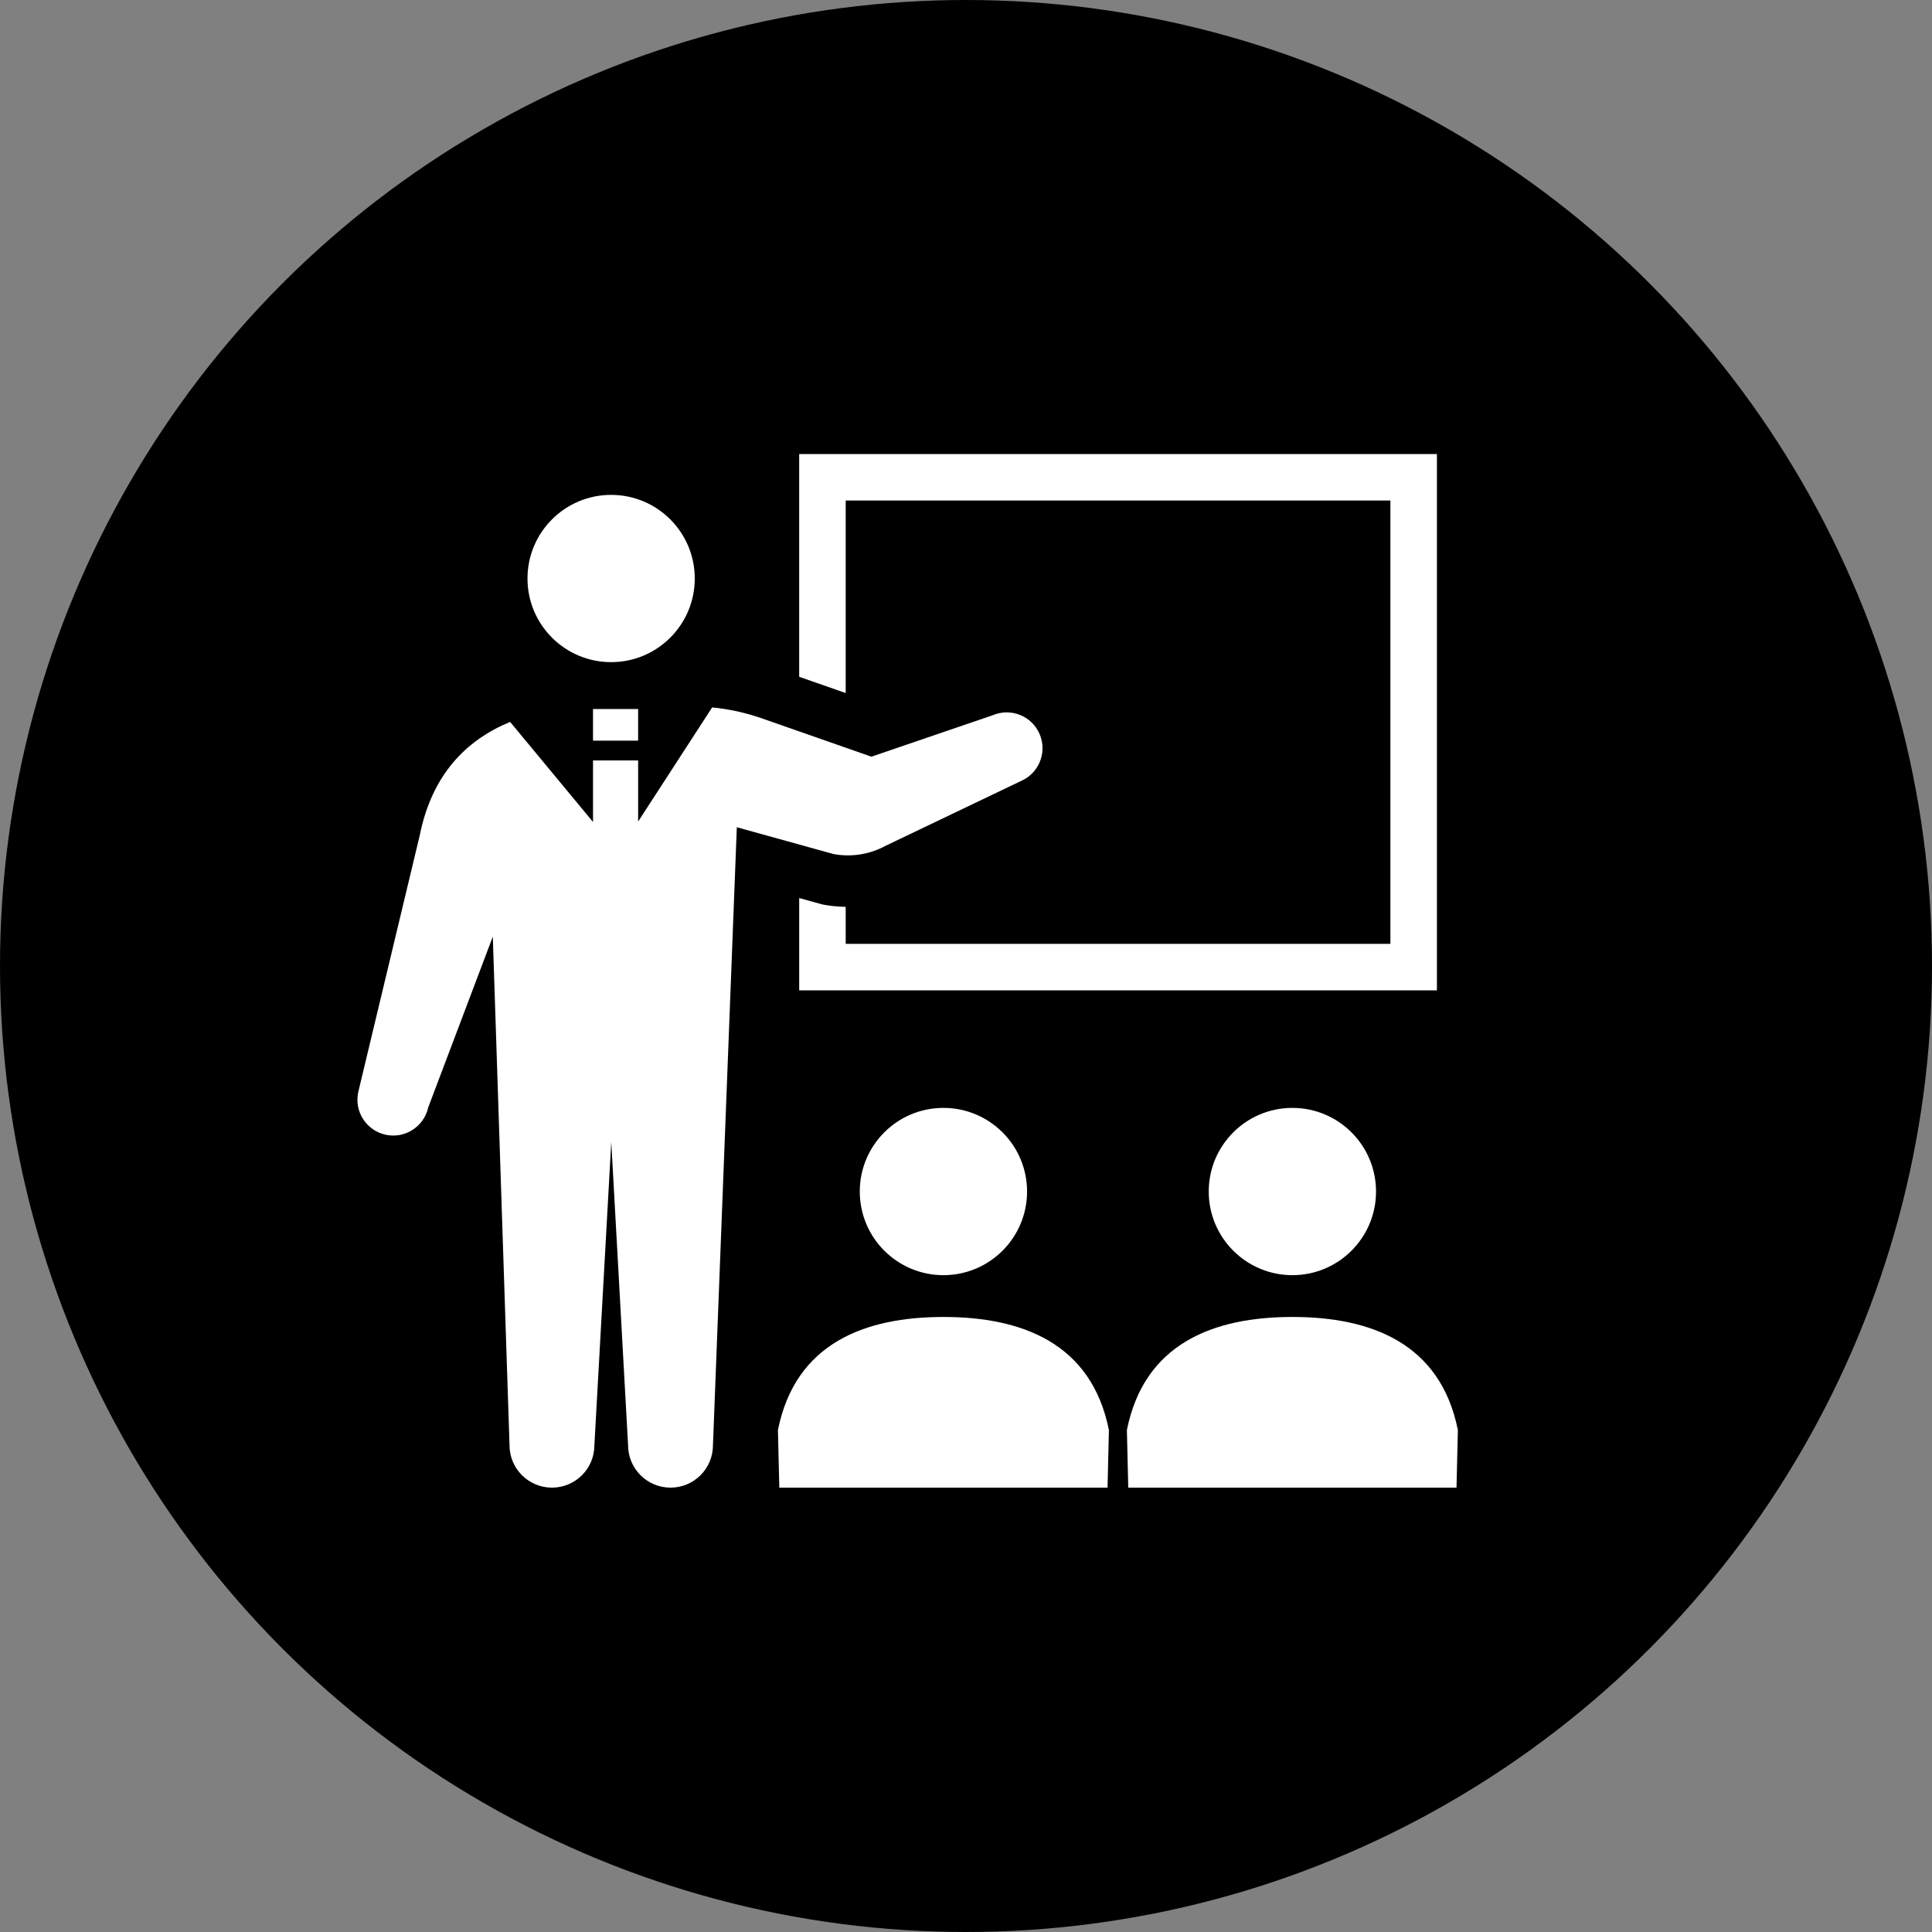 <?xml version="1.0" encoding="UTF-8"?> <svg xmlns="http://www.w3.org/2000/svg" width="200" height="200" viewBox="0 0 200 200" fill="none"><rect x="0" y="0" width="200" height="200" fill="#808080" stroke="none"/><circle cx="100" cy="100" r="99.5" fill="black" stroke="black"></circle><path d="M73.722 73.232C75.465 73.401 77.185 73.776 78.843 74.356L90.21 78.331L102.773 74.038C104.658 73.242 106.832 74.123 107.628 76.009C108.426 77.896 107.543 80.069 105.657 80.866L91.686 87.552C90.043 88.445 88.144 88.751 86.305 88.415L76.276 85.636L73.805 149.608C73.805 152.034 71.838 154 69.411 154C66.987 154 65.019 152.034 65.019 149.608L63.278 118.213L61.531 149.608C61.531 152.034 59.566 154 57.138 154C54.712 154 52.746 152.034 52.746 149.608L51.015 96.962L44.325 114.652C43.878 116.649 41.898 117.909 39.902 117.463C37.902 117.016 36.643 115.036 37.09 113.036L43.45 86.484C44.697 80.251 48.193 76.639 52.807 74.731L61.389 85.089V78.72H66.06V85.044L73.722 73.232ZM97.663 136.332C105.782 136.332 112.996 139.039 114.794 148.043L114.653 154H80.675L80.531 148.043C82.329 139.04 89.543 136.332 97.663 136.332ZM133.787 136.332C141.908 136.332 149.12 139.039 150.92 148.043L150.776 154H116.798L116.655 148.043C118.453 139.04 125.667 136.332 133.787 136.332ZM97.663 114.689C102.444 114.689 106.321 118.564 106.322 123.347C106.322 128.127 102.444 132.005 97.663 132.005C92.879 132.005 89.004 128.127 89.004 123.347C89.004 118.564 92.879 114.689 97.663 114.689ZM133.787 114.689C138.568 114.689 142.446 118.564 142.446 123.347C142.446 128.127 138.568 132.005 133.787 132.005C129.005 132.005 125.128 128.127 125.128 123.347C125.128 118.564 129.005 114.69 133.787 114.689ZM148.75 102.522H82.733V92.965L85.112 93.623L85.348 93.667C86.072 93.799 86.811 93.863 87.547 93.875V97.707H143.933V51.815H87.547V71.744L82.732 70.061V47H148.75V102.522ZM66.059 73.398V76.673H61.388V73.398H66.059ZM63.265 51.23C68.046 51.23 71.922 55.106 71.922 59.889C71.922 64.669 68.046 68.545 63.265 68.545C58.483 68.545 54.606 64.669 54.606 59.889C54.606 55.106 58.483 51.23 63.265 51.23Z" fill="white"></path></svg> 